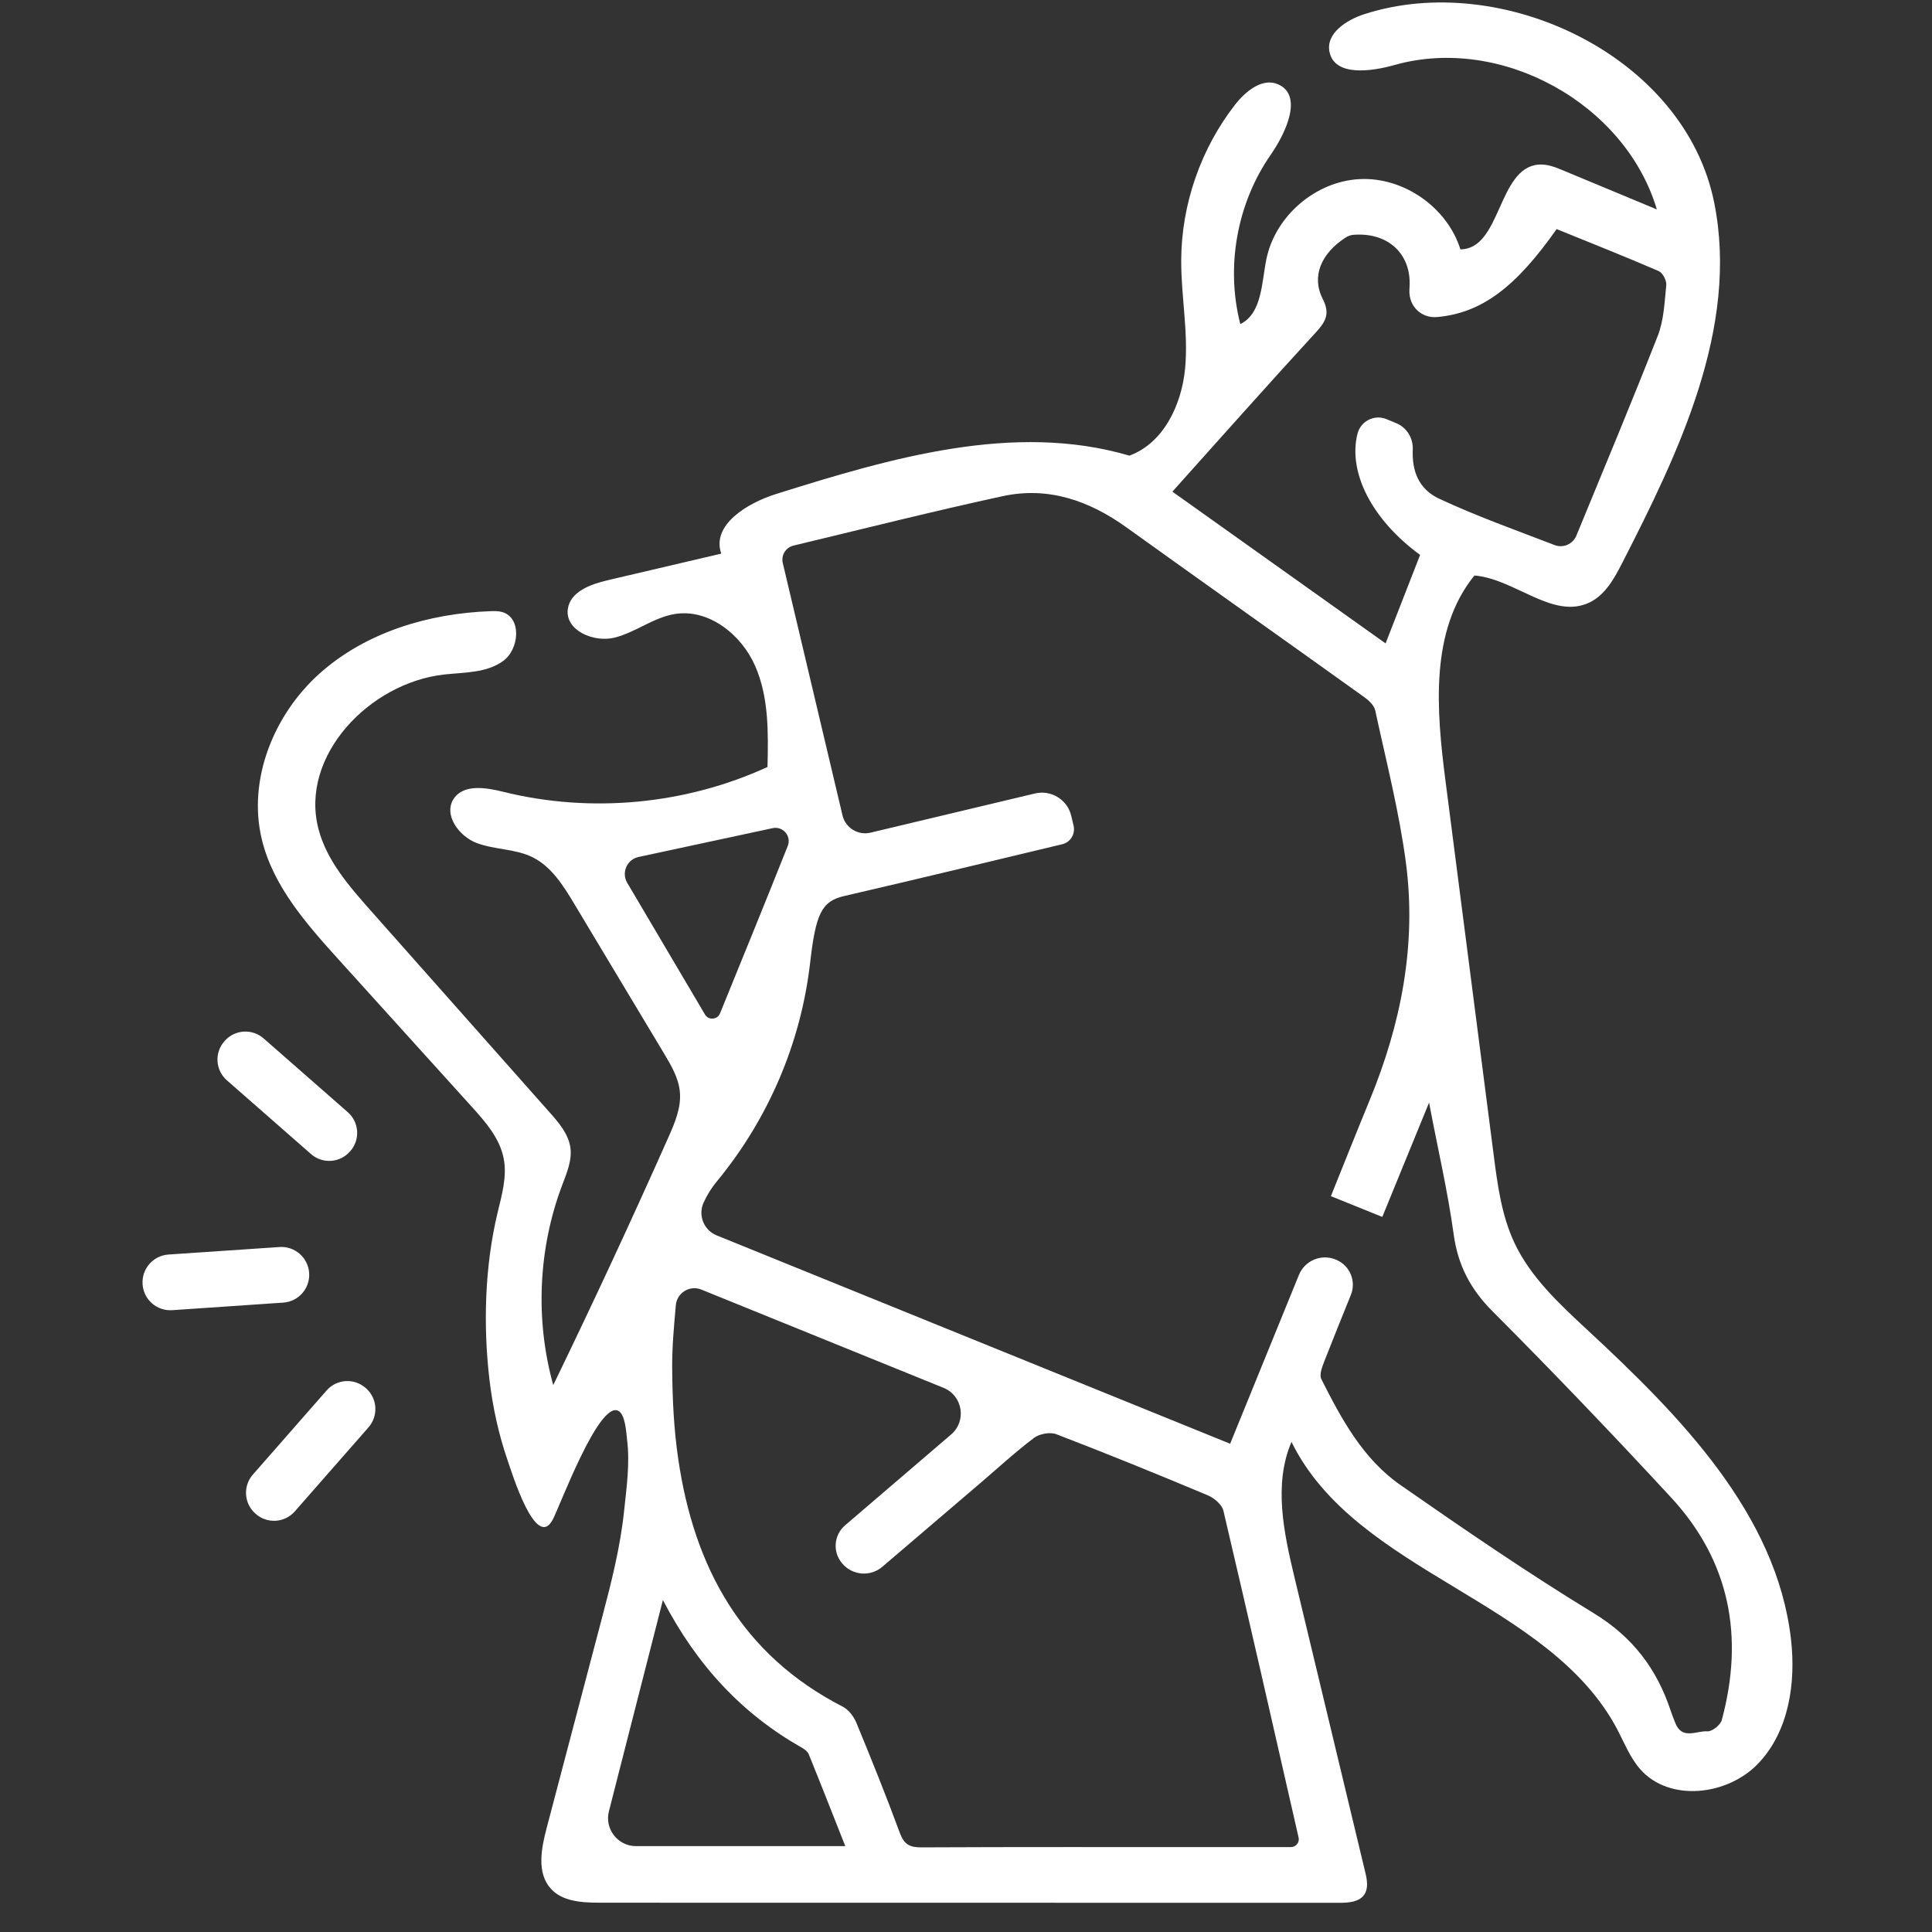 <svg width="61" height="61" viewBox="0 0 61 61" fill="none" xmlns="http://www.w3.org/2000/svg">
<rect x="0" y="0" width="61" height="61" fill="#333333" stroke="none"/>
<g clip-path="url(#clip0_1789_26776)">
<g clip-path="url(#clip1_1789_26776)">
<path d="M18.444 60.058C18.04 60.023 17.65 59.922 17.387 59.627C16.945 59.135 17.088 58.374 17.255 57.734C17.843 55.502 18.43 53.268 19.019 51.036C19.307 49.942 19.586 48.84 19.704 47.713C19.782 46.969 19.893 46.206 19.799 45.457C19.773 45.244 19.748 44.641 19.509 44.538C18.895 44.273 17.691 47.514 17.46 47.964C16.926 49.009 16.154 46.471 16.025 46.103C15.739 45.274 15.554 44.412 15.452 43.543C15.253 41.837 15.306 39.984 15.706 38.307C15.842 37.739 16.015 37.151 15.903 36.578C15.78 35.936 15.324 35.417 14.885 34.933C13.489 33.39 12.093 31.845 10.697 30.302C9.679 29.176 8.626 27.985 8.268 26.509C7.809 24.616 8.647 22.551 10.102 21.255C11.557 19.96 13.539 19.366 15.488 19.297C15.612 19.292 15.737 19.291 15.855 19.324C16.474 19.499 16.404 20.494 15.884 20.871C15.364 21.249 14.669 21.227 14.03 21.296C11.664 21.556 9.454 23.871 10.055 26.174C10.315 27.169 11.019 27.977 11.702 28.747C13.586 30.872 15.471 32.997 17.355 35.123C17.65 35.455 17.957 35.815 18.012 36.254C18.06 36.65 17.894 37.037 17.753 37.41C16.994 39.416 16.892 41.666 17.468 43.732C18.721 41.148 19.934 38.541 21.101 35.915C21.306 35.455 21.515 34.967 21.465 34.465C21.422 34.032 21.194 33.642 20.97 33.269C20.023 31.692 19.077 30.114 18.131 28.537C17.786 27.962 17.409 27.357 16.807 27.062C16.262 26.796 15.617 26.831 15.049 26.616C14.482 26.401 13.989 25.714 14.33 25.212C14.648 24.749 15.349 24.866 15.894 25.001C18.656 25.685 21.646 25.404 24.233 24.216C24.258 23.134 24.277 22.012 23.841 21.022C23.406 20.032 22.376 19.214 21.308 19.386C20.633 19.496 20.067 19.966 19.404 20.132C18.742 20.298 17.83 19.9 17.929 19.223C18.007 18.68 18.648 18.446 19.182 18.321C20.379 18.041 21.576 17.76 22.773 17.48C22.455 16.576 23.592 15.883 24.505 15.597C28.129 14.459 32.016 13.316 35.659 14.386C36.736 13.992 37.307 12.783 37.417 11.643C37.527 10.502 37.289 9.355 37.295 8.21C37.304 6.445 37.915 4.689 39.002 3.297C39.335 2.873 39.864 2.445 40.356 2.663C41.145 3.012 40.61 4.181 40.118 4.891C39.054 6.423 38.695 8.425 39.161 10.233C39.852 9.891 39.83 8.928 39.986 8.174C40.268 6.813 41.543 5.723 42.931 5.655C44.319 5.586 45.695 6.547 46.11 7.873C47.396 7.866 47.283 5.323 48.563 5.198C48.841 5.171 49.112 5.279 49.368 5.387C50.349 5.796 51.331 6.205 52.312 6.612C51.317 3.266 47.399 1.106 44.039 2.05C43.273 2.267 42.133 2.415 41.976 1.635C41.858 1.056 42.508 0.631 43.071 0.449C47.392 -0.953 53.186 1.743 54.123 6.396C54.919 10.353 52.98 14.328 51.23 17.754C50.976 18.25 50.689 18.782 50.185 19.023C49.03 19.574 47.827 18.272 46.552 18.171C45.137 19.916 45.352 22.425 45.639 24.653C46.146 28.591 46.654 32.53 47.161 36.47C47.282 37.41 47.409 38.367 47.808 39.225C48.317 40.317 49.227 41.163 50.111 41.983C53.034 44.693 56.088 47.79 56.547 51.749C56.708 53.14 56.479 54.67 55.511 55.682C54.543 56.696 52.701 56.909 51.781 55.853C51.469 55.494 51.292 55.043 51.073 54.622C48.917 50.506 42.828 49.693 40.777 45.526C40.202 46.867 40.536 48.404 40.876 49.823C41.619 52.917 42.361 56.011 43.104 59.105C43.162 59.345 43.213 59.617 43.074 59.82C42.913 60.055 42.582 60.078 42.297 60.078C34.516 60.078 26.735 60.075 18.953 60.075C18.787 60.075 18.613 60.072 18.443 60.058H18.444ZM24.715 17.776C25.35 20.455 25.972 23.087 26.601 25.745C26.695 26.14 27.092 26.384 27.485 26.29C29.233 25.873 30.944 25.466 32.68 25.052C33.187 24.932 33.701 25.248 33.822 25.754L33.897 26.072C33.958 26.331 33.798 26.594 33.54 26.655C31.243 27.205 28.948 27.761 26.648 28.292C25.934 28.457 25.755 28.864 25.578 30.402C25.287 32.928 24.264 35.315 22.651 37.28C22.445 37.53 22.315 37.751 22.215 37.972C22.033 38.37 22.221 38.84 22.627 39.005C28.05 41.206 33.422 43.385 38.84 45.584C39.569 43.794 40.289 42.03 41.012 40.253C41.199 39.796 41.724 39.579 42.178 39.771L42.192 39.777C42.623 39.959 42.827 40.454 42.651 40.886C42.36 41.607 42.079 42.299 41.808 42.995C41.741 43.167 41.651 43.408 41.719 43.543C42.353 44.802 43.032 46.062 44.215 46.886C46.218 48.28 48.234 49.663 50.316 50.932C51.551 51.684 52.314 52.695 52.751 54.019C52.793 54.149 52.846 54.274 52.896 54.402C53.108 54.943 53.567 54.641 53.908 54.664C54.056 54.675 54.321 54.464 54.363 54.307C55.069 51.688 54.627 49.298 52.762 47.281C50.918 45.286 49.039 43.322 47.122 41.4C46.425 40.7 46.032 39.949 45.898 38.975C45.706 37.577 45.38 36.2 45.121 34.812C44.634 36.003 44.147 37.192 43.644 38.422C43.087 38.196 42.569 37.988 42.021 37.767C42.441 36.725 42.836 35.73 43.243 34.742C44.235 32.334 44.731 29.834 44.39 27.243C44.177 25.623 43.766 24.03 43.42 22.428C43.384 22.266 43.209 22.106 43.058 21.999C40.566 20.213 38.061 18.443 35.57 16.654C34.389 15.805 33.095 15.354 31.657 15.666C29.476 16.139 27.311 16.684 25.055 17.226C24.809 17.285 24.657 17.531 24.715 17.777V17.776ZM40.76 58.319C40.918 58.319 41.037 58.172 41.001 58.018C40.217 54.576 39.435 51.135 38.627 47.697C38.581 47.505 38.335 47.296 38.133 47.212C36.551 46.548 34.961 45.901 33.358 45.285C33.161 45.208 32.822 45.268 32.65 45.398C32.058 45.844 31.511 46.349 30.947 46.831C29.924 47.705 28.901 48.578 27.858 49.469C27.482 49.79 26.918 49.745 26.597 49.369L26.587 49.358C26.283 49.001 26.326 48.467 26.681 48.161C27.798 47.204 28.901 46.258 30.031 45.291C30.527 44.865 30.397 44.065 29.791 43.819C27.228 42.778 24.709 41.757 22.146 40.717C21.779 40.568 21.372 40.817 21.338 41.212C21.278 41.89 21.22 42.523 21.223 43.157C21.228 44.13 21.273 45.114 21.416 46.076C21.917 49.485 23.416 52.248 26.608 53.885C26.791 53.979 26.955 54.194 27.037 54.39C27.513 55.543 27.98 56.702 28.411 57.872C28.542 58.23 28.718 58.33 29.086 58.328C32.193 58.313 35.299 58.32 38.406 58.32C39.176 58.32 39.947 58.32 40.759 58.32L40.76 58.319ZM44.84 17.522C43.296 16.394 42.557 14.896 42.861 13.693C42.963 13.294 43.397 13.076 43.777 13.234L44.088 13.363C44.421 13.502 44.622 13.837 44.606 14.199C44.578 14.865 44.788 15.44 45.436 15.744C46.614 16.295 47.844 16.732 49.085 17.21C49.356 17.314 49.661 17.18 49.771 16.913C50.653 14.771 51.519 12.698 52.34 10.607C52.535 10.111 52.555 9.54 52.61 9C52.624 8.857 52.497 8.613 52.373 8.56C51.303 8.097 50.218 7.668 49.148 7.233C47.865 9.061 46.787 9.882 45.378 10.01C44.874 10.056 44.478 9.667 44.5 9.161L44.506 9.02C44.55 8.032 43.845 7.333 42.743 7.413C42.651 7.419 42.562 7.45 42.485 7.501C41.717 7.999 41.398 8.721 41.764 9.44C41.999 9.902 41.861 10.151 41.548 10.493C40.035 12.138 38.551 13.812 37.016 15.523C39.346 17.18 41.528 18.735 43.748 20.314C44.136 19.319 44.49 18.415 44.838 17.52L44.84 17.522ZM20.93 50.519C20.341 52.822 19.784 55.004 19.226 57.188C19.083 57.745 19.505 58.289 20.081 58.289H26.689C26.296 57.297 25.922 56.34 25.535 55.388C25.502 55.306 25.411 55.234 25.331 55.189C23.442 54.12 22.016 52.605 20.93 50.519ZM19.804 27.874C20.63 29.273 21.432 30.63 22.259 32.032C22.37 32.22 22.651 32.199 22.733 31.997C23.473 30.181 24.181 28.447 24.873 26.708C24.994 26.397 24.721 26.077 24.394 26.148C22.976 26.453 21.593 26.751 20.161 27.058C19.795 27.136 19.613 27.553 19.804 27.875V27.874Z" fill="white"/>
<path d="M9.761 40.191C9.795 40.675 9.428 41.095 8.944 41.128C7.777 41.208 6.618 41.288 5.438 41.367C4.953 41.4 4.533 41.034 4.502 40.548V40.545C4.47 40.061 4.835 39.643 5.319 39.61C6.49 39.531 7.649 39.453 8.824 39.373C9.308 39.34 9.726 39.705 9.761 40.188V40.191Z" fill="white"/>
<path d="M8.076 47.8L8.064 47.789C7.702 47.471 7.666 46.919 7.984 46.558C8.763 45.669 9.533 44.791 10.312 43.902C10.63 43.54 11.181 43.504 11.543 43.822L11.556 43.833C11.918 44.151 11.952 44.703 11.636 45.065C10.856 45.954 10.085 46.833 9.308 47.72C8.99 48.082 8.44 48.118 8.076 47.801V47.8Z" fill="white"/>
<path d="M11.061 36.343L11.05 36.356C10.733 36.719 10.182 36.755 9.82 36.438C8.927 35.656 8.048 34.886 7.163 34.109C6.801 33.791 6.765 33.24 7.083 32.878L7.094 32.866C7.412 32.505 7.962 32.469 8.324 32.787C9.212 33.566 10.09 34.334 10.979 35.114C11.341 35.43 11.379 35.982 11.062 36.343H11.061Z" fill="white"/>
</g>
</g>
<defs>
<clipPath id="clip0_1789_26776">
<rect width="60" height="60" fill="white" transform="translate(0.5 0.082)"/>
</clipPath>
<clipPath id="clip1_1789_26776">
<rect width="52.097" height="60" fill="white" transform="translate(4.5 0.082)"/>
</clipPath>
</defs>
</svg>
